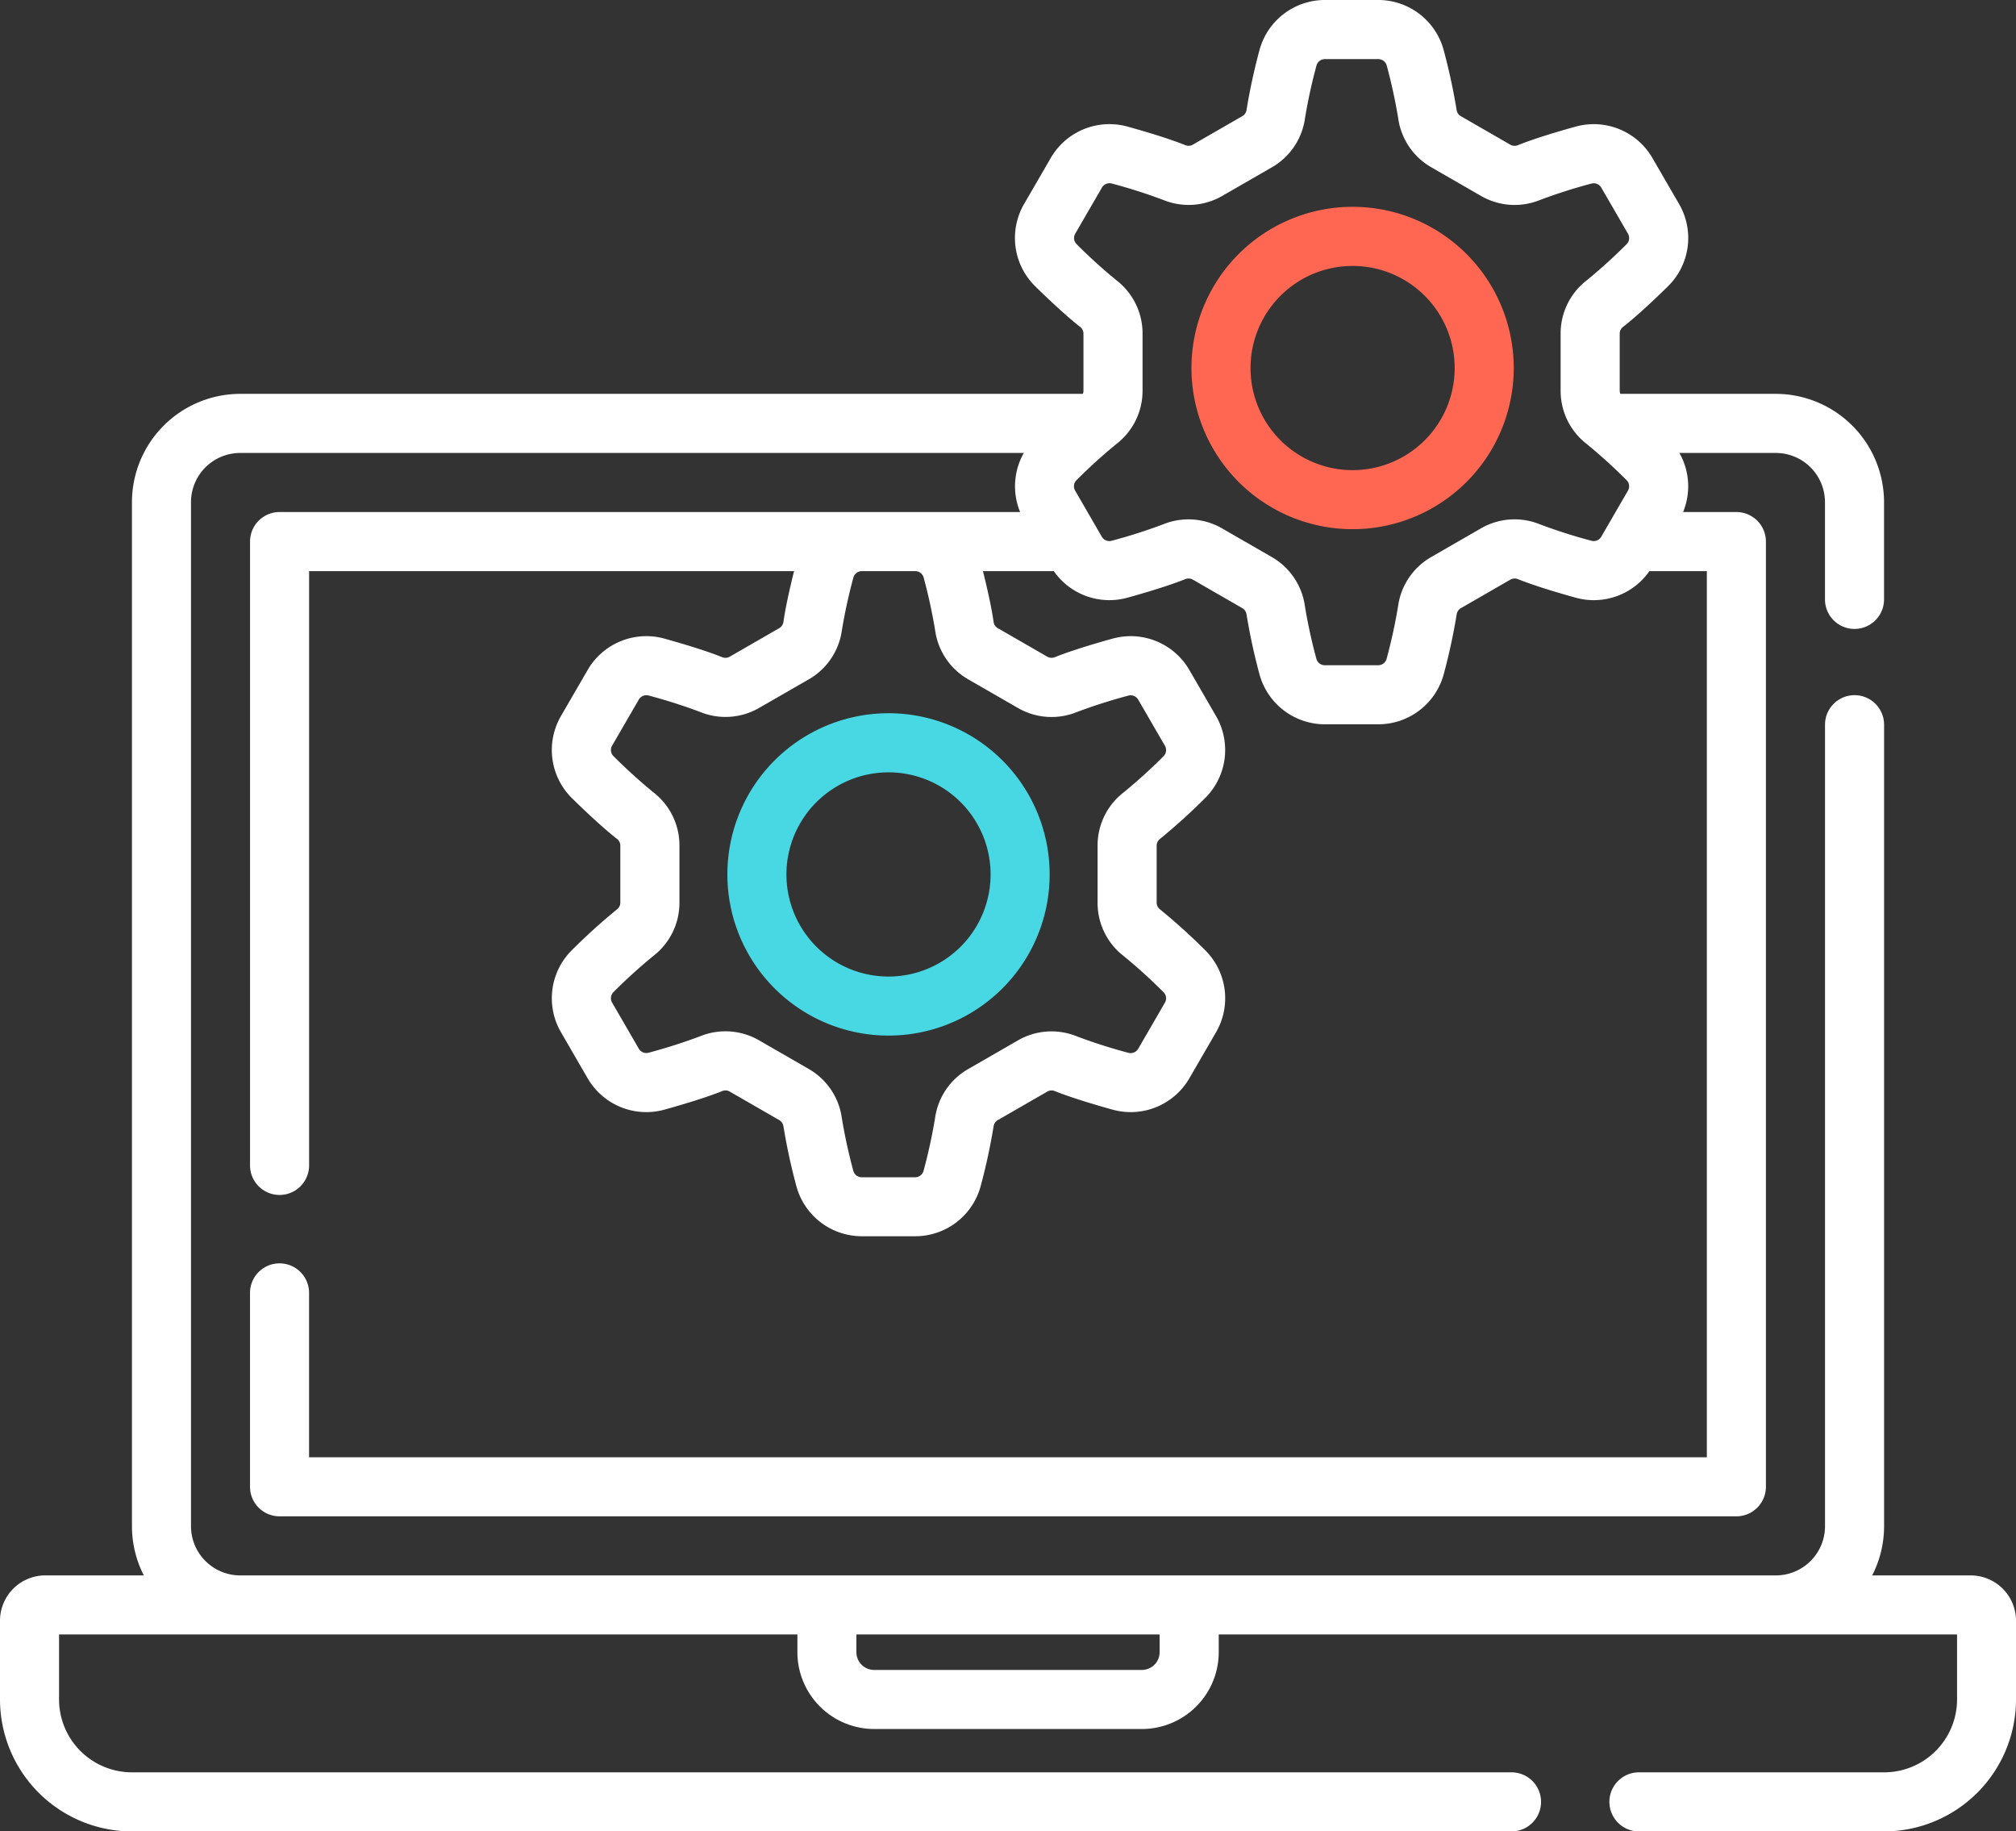<svg id="data-management" xmlns="http://www.w3.org/2000/svg" width="143.351" height="130.191" viewBox="0 0 143.351 130.191">
  <rect x="0" y="0" width="143.351" height="130.191" fill="#333333" stroke="none"/>
  <g id="Group_1900" data-name="Group 1900" transform="translate(0 0)">
    <path id="Path_2300" data-name="Path 2300" d="M140.131,135.494h-7.006a7.647,7.647,0,0,0,.846-3.5l0-56.975a2.1,2.1,0,1,0-4.2,0l0,56.975a3.5,3.5,0,0,1-3.5,3.5l-109.19,0a3.5,3.5,0,0,1-3.5-3.5l0-72.793a3.5,3.5,0,0,1,3.5-3.5l55.719,0a4.807,4.807,0,0,0-.263,4.2H61.262l-41.383,0a2.1,2.1,0,0,0-2.1,2.1l0,44.347a2.1,2.1,0,1,0,4.2,0l0-42.247,34.485,0c-.286,1.144-.607,2.544-.759,3.623a.605.605,0,0,1-.3.434l-3.512,2.023a.608.608,0,0,1-.529.043c-1.192-.481-2.9-.985-4.117-1.324a4.822,4.822,0,0,0-5.461,2.228l-1.9,3.279a4.811,4.811,0,0,0,.8,5.851c.9.883,2.189,2.1,3.2,2.89a.6.6,0,0,1,.224.473v4.04a.6.6,0,0,1-.224.474,43.024,43.024,0,0,0-3.2,2.89,4.812,4.812,0,0,0-.8,5.851l1.9,3.279a4.82,4.82,0,0,0,5.462,2.228c1.22-.338,2.924-.843,4.118-1.324a.61.61,0,0,1,.528.043l3.512,2.023a.606.606,0,0,1,.3.434,42.926,42.926,0,0,0,.907,4.208,4.821,4.821,0,0,0,4.667,3.617h3.8a4.821,4.821,0,0,0,4.666-3.616,42.887,42.887,0,0,0,.907-4.208.607.607,0,0,1,.3-.434l3.512-2.023a.609.609,0,0,1,.528-.043c1.192.481,2.9.985,4.117,1.324a4.823,4.823,0,0,0,5.461-2.228l1.9-3.279a4.811,4.811,0,0,0-.8-5.851,43.012,43.012,0,0,0-3.2-2.89.6.6,0,0,1-.225-.474v-4.04a.6.6,0,0,1,.224-.474,43.022,43.022,0,0,0,3.2-2.89,4.812,4.812,0,0,0,.8-5.851l-1.9-3.279A4.82,4.82,0,0,0,79.111,68.9c-1.22.338-2.924.843-4.118,1.324a.613.613,0,0,1-.528-.043l-3.512-2.023a.6.6,0,0,1-.3-.433c-.152-1.079-.473-2.48-.759-3.624h5.037a4.82,4.82,0,0,0,5.245,1.888c1.22-.339,2.926-.843,4.118-1.324a.611.611,0,0,1,.528.043l3.512,2.023a.606.606,0,0,1,.3.434,43.005,43.005,0,0,0,.907,4.208,4.821,4.821,0,0,0,4.667,3.617h3.8a4.821,4.821,0,0,0,4.666-3.616,42.807,42.807,0,0,0,.907-4.208.607.607,0,0,1,.3-.434l3.512-2.023a.61.61,0,0,1,.529-.043c1.192.481,2.9.985,4.117,1.324a4.823,4.823,0,0,0,5.245-1.888h4.084l0,62.993-99.391,0V115.411a2.1,2.1,0,0,0-4.2,0v13.783a2.1,2.1,0,0,0,2.1,2.1l103.591,0a2.1,2.1,0,0,0,2.1-2.1l0-67.193a2.1,2.1,0,0,0-2.1-2.1h-3.788a4.807,4.807,0,0,0-.263-4.2h6.851a3.5,3.5,0,0,1,3.5,3.5v6.91a2.1,2.1,0,1,0,4.2,0V59.2a7.708,7.708,0,0,0-7.7-7.7H115.221a.619.619,0,0,1-.049-.235v-4.04a.6.6,0,0,1,.225-.474c1.013-.79,2.3-2.008,3.2-2.89a4.812,4.812,0,0,0,.8-5.851l-1.9-3.279a4.82,4.82,0,0,0-5.462-2.228c-1.221.339-2.927.843-4.118,1.324a.613.613,0,0,1-.528-.043l-3.512-2.023a.6.6,0,0,1-.3-.433,42.984,42.984,0,0,0-.907-4.208A4.821,4.821,0,0,0,98.009,23.5h-3.8a4.821,4.821,0,0,0-4.666,3.616,42.875,42.875,0,0,0-.907,4.208.605.605,0,0,1-.3.434l-3.512,2.023a.609.609,0,0,1-.528.044c-1.19-.48-2.9-.985-4.118-1.324a4.822,4.822,0,0,0-5.461,2.228l-1.9,3.279a4.811,4.811,0,0,0,.8,5.851c.9.882,2.188,2.1,3.2,2.89a.6.6,0,0,1,.224.473v4.04A.621.621,0,0,1,77,51.5l-59.917,0a7.708,7.708,0,0,0-7.7,7.7l0,72.793a7.65,7.65,0,0,0,.845,3.5H3.22A3.223,3.223,0,0,0,0,138.714v5.6a9.39,9.39,0,0,0,9.379,9.379h98.1a2.1,2.1,0,0,0,0-4.2H9.379a5.186,5.186,0,0,1-5.18-5.18v-4.62H56.7v1.26a5.466,5.466,0,0,0,5.46,5.46H81.2a5.466,5.466,0,0,0,5.46-5.46v-1.26h52.5v4.62a5.186,5.186,0,0,1-5.18,5.18H116.539a2.1,2.1,0,0,0,0,4.2h17.433a9.39,9.39,0,0,0,9.379-9.379v-5.6a3.223,3.223,0,0,0-3.22-3.22ZM65.68,64.566a37.981,37.981,0,0,1,.814,3.743A4.77,4.77,0,0,0,68.858,71.8l3.512,2.023a4.777,4.777,0,0,0,4.194.3,38.426,38.426,0,0,1,3.669-1.172.621.621,0,0,1,.7.285l1.9,3.279a.614.614,0,0,1-.1.747,38.053,38.053,0,0,1-2.845,2.578,4.766,4.766,0,0,0-1.843,3.787v4.04a4.766,4.766,0,0,0,1.843,3.787,38.081,38.081,0,0,1,2.845,2.578.614.614,0,0,1,.1.747l-1.9,3.279a.623.623,0,0,1-.7.285,38.378,38.378,0,0,1-3.669-1.172,4.776,4.776,0,0,0-4.2.3l-3.512,2.023a4.772,4.772,0,0,0-2.363,3.486h0a37.948,37.948,0,0,1-.815,3.743.622.622,0,0,1-.6.468h-3.8a.622.622,0,0,1-.6-.468,37.978,37.978,0,0,1-.814-3.743A4.772,4.772,0,0,0,57.5,99.487l-3.512-2.023a4.774,4.774,0,0,0-4.195-.3,38.428,38.428,0,0,1-3.669,1.172.62.62,0,0,1-.7-.285l-1.9-3.279a.614.614,0,0,1,.1-.747,38.148,38.148,0,0,1,2.846-2.579,4.766,4.766,0,0,0,1.843-3.786v-4.04a4.765,4.765,0,0,0-1.843-3.786,38.083,38.083,0,0,1-2.845-2.578.614.614,0,0,1-.1-.747l1.9-3.279a.623.623,0,0,1,.7-.285,38.378,38.378,0,0,1,3.669,1.172,4.777,4.777,0,0,0,4.2-.3L57.5,71.8a4.771,4.771,0,0,0,2.363-3.487,37.945,37.945,0,0,1,.815-3.743.621.621,0,0,1,.592-.467h3.816a.622.622,0,0,1,.595.468ZM76.557,40.858a.614.614,0,0,1-.1-.747l1.9-3.279a.623.623,0,0,1,.7-.285,38.255,38.255,0,0,1,3.669,1.172,4.776,4.776,0,0,0,4.2-.3L90.43,35.4a4.771,4.771,0,0,0,2.363-3.487,37.881,37.881,0,0,1,.815-3.743.622.622,0,0,1,.6-.468h3.8a.622.622,0,0,1,.6.468,37.906,37.906,0,0,1,.814,3.743,4.77,4.77,0,0,0,2.363,3.486l3.512,2.023a4.774,4.774,0,0,0,4.194.3,38.386,38.386,0,0,1,3.669-1.171.621.621,0,0,1,.7.285l1.9,3.279a.614.614,0,0,1-.1.747,38.12,38.12,0,0,1-2.845,2.578,4.765,4.765,0,0,0-1.844,3.787v4.04a4.766,4.766,0,0,0,1.843,3.787,38.031,38.031,0,0,1,2.845,2.578.614.614,0,0,1,.1.747l-1.9,3.279a.623.623,0,0,1-.7.285,38.381,38.381,0,0,1-3.669-1.172,4.776,4.776,0,0,0-4.2.3l-3.512,2.023a4.772,4.772,0,0,0-2.363,3.486h0a37.947,37.947,0,0,1-.815,3.743.622.622,0,0,1-.6.468h-3.8a.622.622,0,0,1-.6-.468,37.979,37.979,0,0,1-.814-3.743,4.772,4.772,0,0,0-2.363-3.486l-3.512-2.023a4.774,4.774,0,0,0-4.195-.3,38.382,38.382,0,0,1-3.669,1.172.62.62,0,0,1-.7-.285l-.372-.643c-.012-.022-.025-.043-.037-.064l-1.489-2.572a.614.614,0,0,1,.1-.747A38.192,38.192,0,0,1,79.4,55.05a4.766,4.766,0,0,0,1.843-3.786v-4.04A4.765,4.765,0,0,0,79.4,43.437a38.057,38.057,0,0,1-2.846-2.578Zm5.9,100.095a1.261,1.261,0,0,1-1.26,1.26H62.156a1.261,1.261,0,0,1-1.26-1.26v-1.26H82.455Z" transform="translate(0 -23.501)" fill="#fff"/>
    <path id="Path_2302" data-name="Path 2302" d="M184.73,216.038A11.458,11.458,0,1,0,196.188,204.6,11.459,11.459,0,0,0,184.73,216.038Zm18.716,0a7.258,7.258,0,1,1-7.258-7.235A7.255,7.255,0,0,1,203.446,216.038Z" transform="translate(-133.009 -153.898)" fill="#47d8e3"/>
    <path id="Path_2330" data-name="Path 2330" d="M184.73,216.038A11.458,11.458,0,1,0,196.188,204.6,11.459,11.459,0,0,0,184.73,216.038Zm18.716,0a7.258,7.258,0,1,1-7.258-7.235A7.255,7.255,0,0,1,203.446,216.038Z" transform="translate(-100.009 -189.898)" fill="#ff6753"/>
  </g>
</svg>
